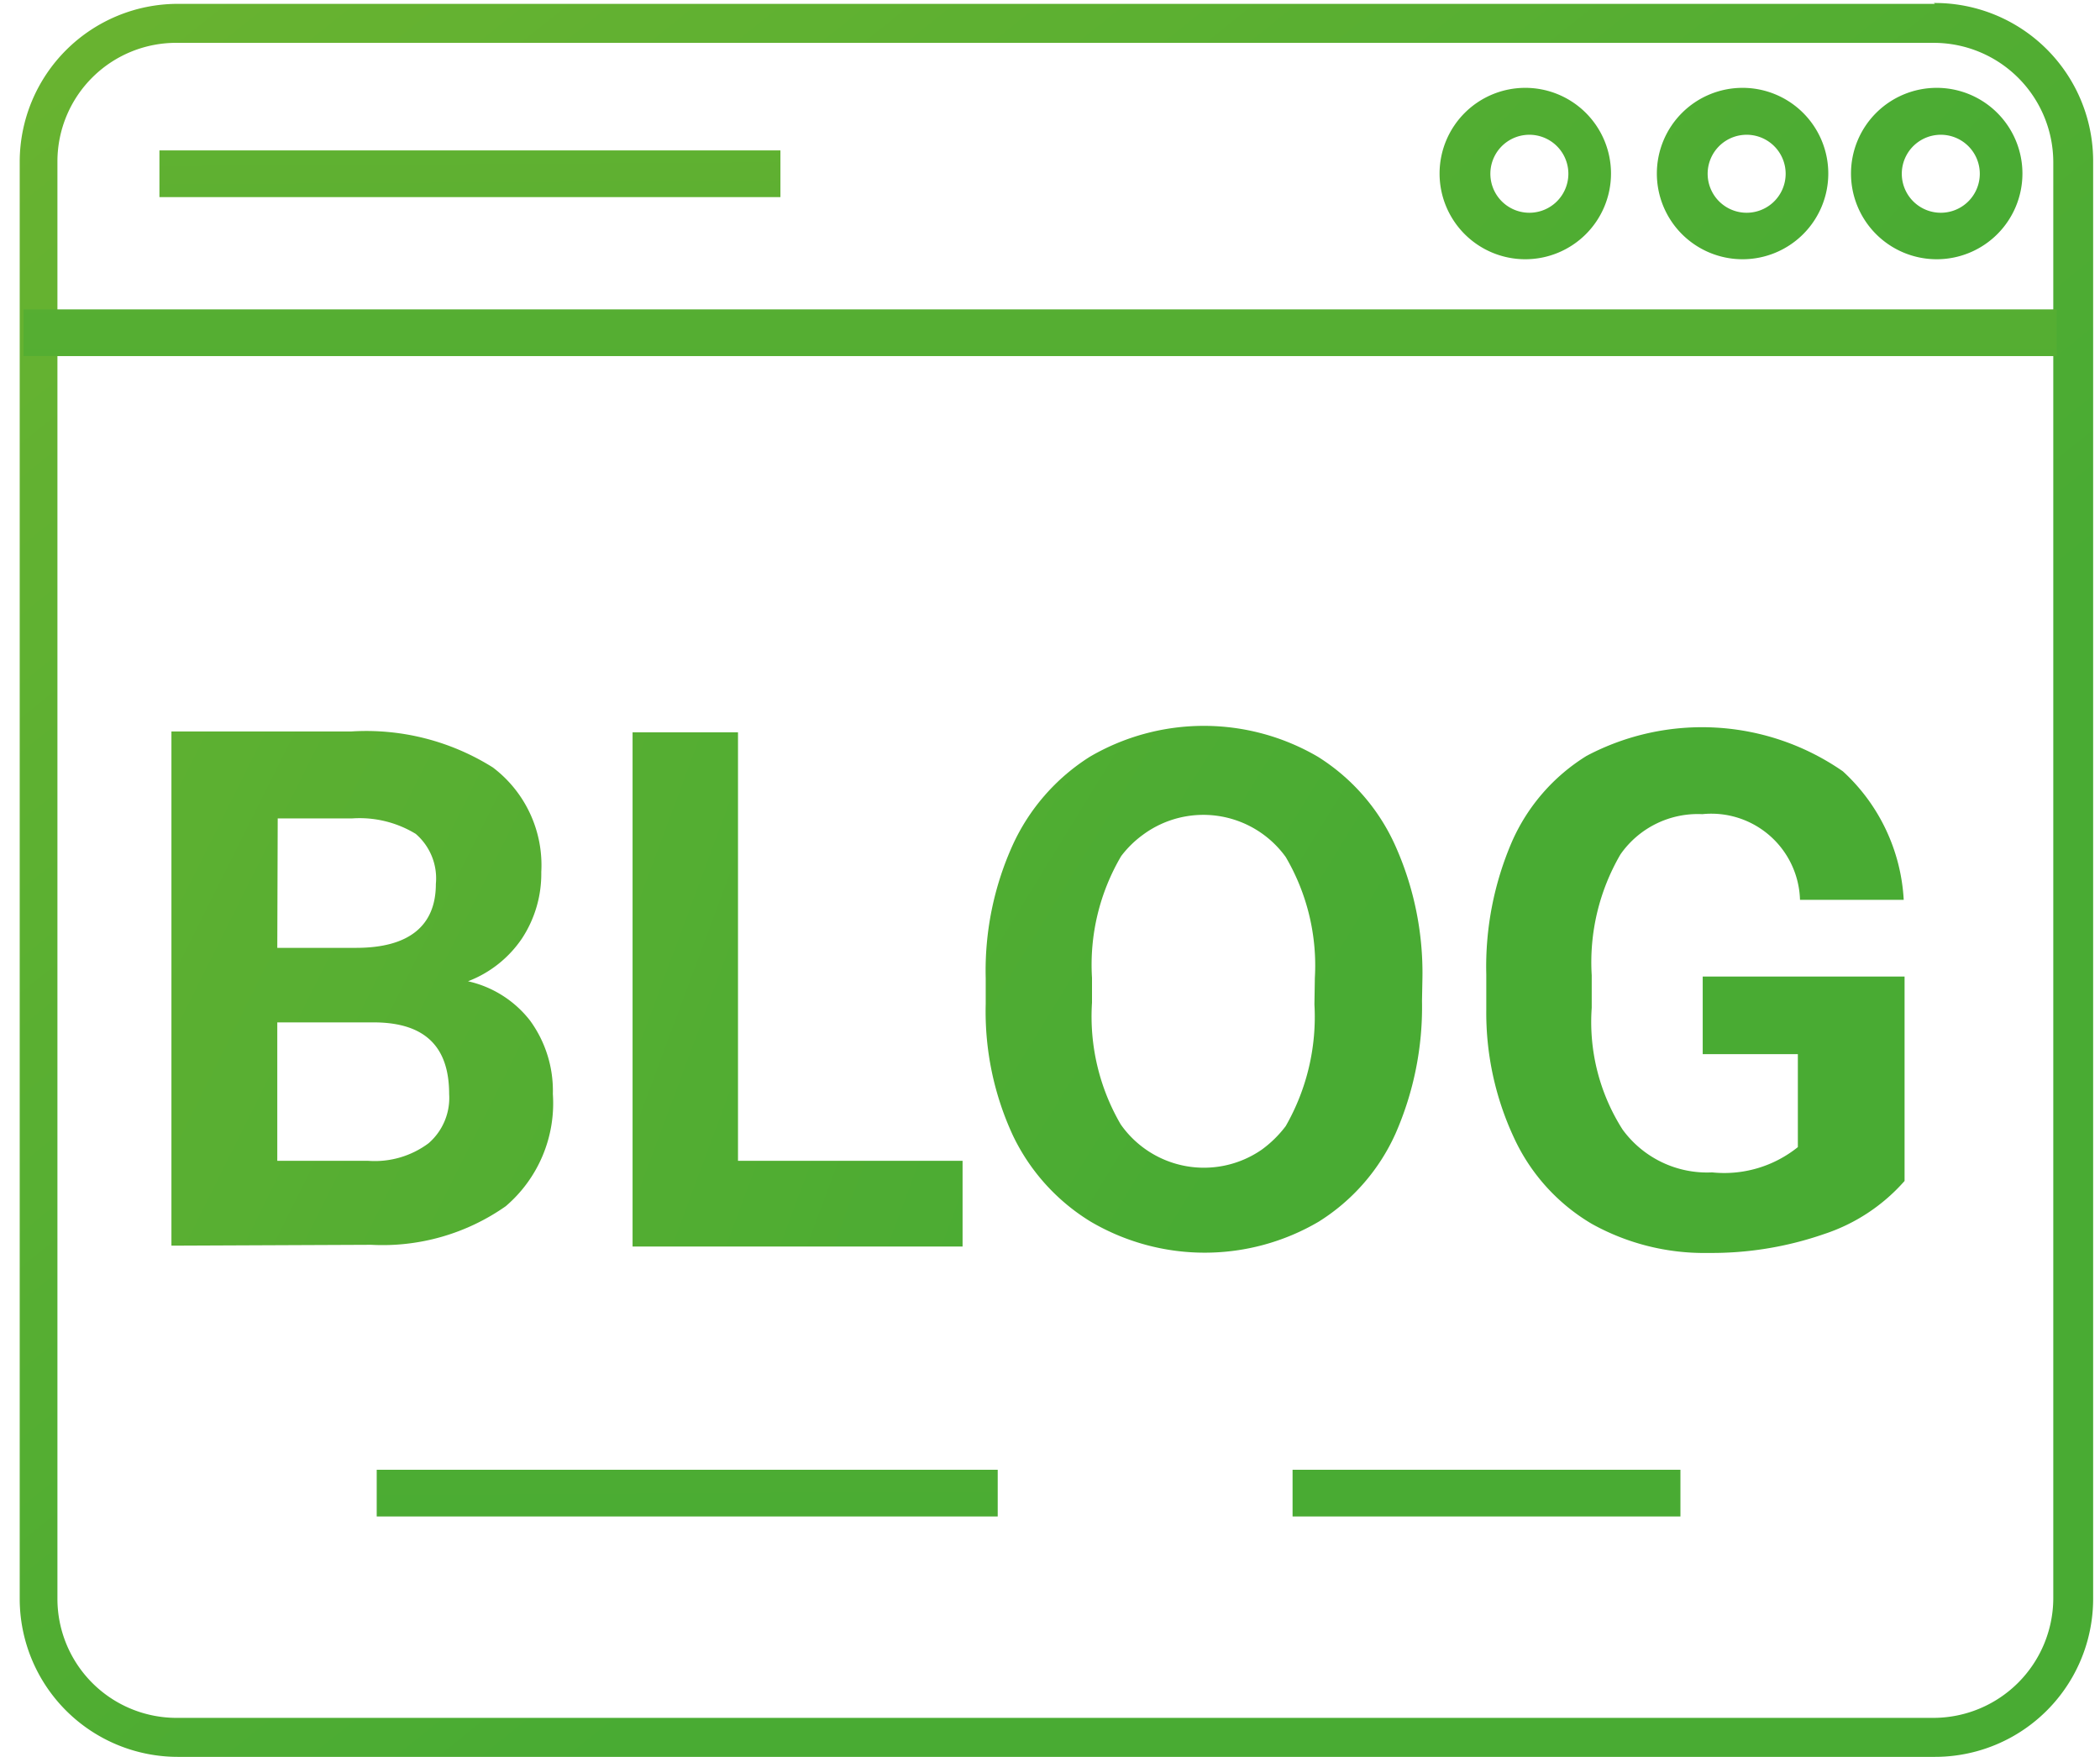 <svg id="Calque_1" data-name="Calque 1" xmlns="http://www.w3.org/2000/svg" xmlns:xlink="http://www.w3.org/1999/xlink" viewBox="0 0 49 41"><defs><style>.cls-1{fill:url(#Dégradé_sans_nom_37);}.cls-2{fill:url(#Dégradé_sans_nom_37-2);}.cls-3{fill:url(#Dégradé_sans_nom_37-3);}.cls-4{fill:url(#Dégradé_sans_nom_37-4);}.cls-5{fill:url(#Dégradé_sans_nom_37-5);}.cls-6{fill:url(#Dégradé_sans_nom_37-6);}.cls-7{fill:url(#Dégradé_sans_nom_37-7);}.cls-8{fill:url(#Dégradé_sans_nom_37-8);}.cls-9{fill:url(#Dégradé_sans_nom_37-9);}.cls-10{fill:url(#Dégradé_sans_nom_37-10);}.cls-11{fill:url(#Dégradé_sans_nom_37-11);}.cls-12{fill:url(#Dégradé_sans_nom_37-12);}</style><linearGradient id="Dégradé_sans_nom_37" x1="-273.89" y1="439.27" x2="-274.72" y2="440.15" gradientTransform="matrix(75.46, 0, 0, -63.87, 20711.3, 28094.92)" gradientUnits="userSpaceOnUse"><stop offset="0.2" stop-color="#49ab33"/><stop offset="0.86" stop-color="#75b62f"/></linearGradient><linearGradient id="Dégradé_sans_nom_37-2" x1="-273.84" y1="203.25" x2="-274.69" y2="236.47" gradientTransform="matrix(74.05, 0, 0, -1.7, 20326.72, 374.7)" xlink:href="#Dégradé_sans_nom_37"/><linearGradient id="Dégradé_sans_nom_37-3" x1="-278.44" y1="197.15" x2="-281.22" y2="230.37" gradientTransform="matrix(22.61, 0, 0, -1.7, 6340.53, 368.91)" xlink:href="#Dégradé_sans_nom_37"/><linearGradient id="Dégradé_sans_nom_37-4" x1="-279.36" y1="216.88" x2="-282.15" y2="250.1" gradientTransform="matrix(22.61, 0, 0, -1.7, 6348.44, 416.95)" xlink:href="#Dégradé_sans_nom_37"/><linearGradient id="Dégradé_sans_nom_37-5" x1="-285.56" y1="222.34" x2="-290.02" y2="255.56" gradientTransform="matrix(14.13, 0, 0, -1.7, 4075.51, 416.95)" xlink:href="#Dégradé_sans_nom_37"/><linearGradient id="Dégradé_sans_nom_37-6" x1="-283.31" y1="423.91" x2="-287.84" y2="426.93" gradientTransform="matrix(13.89, 0, 0, -18.71, 3969.78, 7978.62)" xlink:href="#Dégradé_sans_nom_37"/><linearGradient id="Dégradé_sans_nom_37-7" x1="-286.14" y1="424.11" x2="-291.38" y2="427.13" gradientTransform="matrix(12.02, 0, 0, -18.68, 3477.55, 7964.98)" xlink:href="#Dégradé_sans_nom_37"/><linearGradient id="Dégradé_sans_nom_37-8" x1="-283.15" y1="424.99" x2="-287.11" y2="427.93" gradientTransform="matrix(15.92, 0, 0, -19.19, 4549.57, 8193.55)" xlink:href="#Dégradé_sans_nom_37"/><linearGradient id="Dégradé_sans_nom_37-9" x1="-284.49" y1="425.3" x2="-288.63" y2="428.24" gradientTransform="matrix(15.25, 0, 0, -19.2, 4385.99, 8195.35)" xlink:href="#Dégradé_sans_nom_37"/><linearGradient id="Dégradé_sans_nom_37-10" x1="-301.15" y1="379.73" x2="-311.28" y2="388.79" gradientTransform="matrix(6.22, 0, 0, -6.22, 1928.61, 2383.46)" xlink:href="#Dégradé_sans_nom_37"/><linearGradient id="Dégradé_sans_nom_37-11" x1="-302.06" y1="380.13" x2="-312.19" y2="389.19" gradientTransform="matrix(6.22, 0, 0, -6.22, 1936.52, 2383.46)" xlink:href="#Dégradé_sans_nom_37"/><linearGradient id="Dégradé_sans_nom_37-12" x1="-302.87" y1="380.5" x2="-313" y2="389.56" gradientTransform="matrix(6.22, 0, 0, -6.22, 1943.59, 2383.46)" xlink:href="#Dégradé_sans_nom_37"/></defs><g id="Groupe_162" data-name="Groupe 162"><path id="Tracé_623" data-name="Tracé 623" class="cls-1" d="M45.12,1a2.79,2.79,0,0,1,2.79,2.78V37.31a2.8,2.8,0,0,1-2.79,2.78h-41a2.78,2.78,0,0,1-2.78-2.78V3.76A2.77,2.77,0,0,1,4.15,1h41m0-.91h-41A3.69,3.69,0,0,0,.46,3.76h0V37.31A3.69,3.69,0,0,0,4.15,41h41a3.69,3.69,0,0,0,3.69-3.69h0V3.76A3.69,3.69,0,0,0,45.12.07Z"/><g id="Groupe_154" data-name="Groupe 154"><rect id="Rectangle_347" data-name="Rectangle 347" class="cls-2" x="0.55" y="7.22" width="47.44" height="1.09"/></g><g id="Groupe_155" data-name="Groupe 155"><rect id="Rectangle_348" data-name="Rectangle 348" class="cls-3" x="3.72" y="3.51" width="14.49" height="1.09"/></g><g id="Groupe_156" data-name="Groupe 156"><rect id="Rectangle_349" data-name="Rectangle 349" class="cls-4" x="8.79" y="34.3" width="14.49" height="1.09"/></g><g id="Groupe_157" data-name="Groupe 157"><rect id="Rectangle_350" data-name="Rectangle 350" class="cls-5" x="30.16" y="34.3" width="9.05" height="1.09"/></g><g id="Groupe_158" data-name="Groupe 158"><path id="Tracé_624" data-name="Tracé 624" class="cls-6" d="M4,29.07v-12h4.2a5.55,5.55,0,0,1,3.3.84,2.86,2.86,0,0,1,1.13,2.44,2.75,2.75,0,0,1-.45,1.55,2.67,2.67,0,0,1-1.26,1,2.53,2.53,0,0,1,1.45.92,2.78,2.78,0,0,1,.53,1.71,3.16,3.16,0,0,1-1.1,2.62,5,5,0,0,1-3.14.9Zm2.47-6.95H8.31c1.24,0,1.86-.52,1.86-1.49a1.37,1.37,0,0,0-.47-1.17,2.52,2.52,0,0,0-1.49-.36H6.48Zm0,1.74v3.23H8.59A2.1,2.1,0,0,0,10,26.68a1.4,1.4,0,0,0,.48-1.15c0-1.1-.56-1.65-1.7-1.67Z"/><path id="Tracé_625" data-name="Tracé 625" class="cls-7" d="M17.22,27.09h5.24v2h-7.7v-12h2.46Z"/><path id="Tracé_626" data-name="Tracé 626" class="cls-8" d="M33.18,23.36a7.35,7.35,0,0,1-.62,3.1,4.69,4.69,0,0,1-1.79,2.05,5.25,5.25,0,0,1-5.32,0,4.76,4.76,0,0,1-1.81-2A6.87,6.87,0,0,1,23,23.43v-.6a7.1,7.1,0,0,1,.63-3.11,4.79,4.79,0,0,1,1.8-2.06,5.27,5.27,0,0,1,5.32,0,4.73,4.73,0,0,1,1.8,2.06,7.26,7.26,0,0,1,.64,3.11Zm-2.5-.54A5,5,0,0,0,30,20a2.37,2.37,0,0,0-3.33-.52,2.42,2.42,0,0,0-.51.5,5,5,0,0,0-.68,2.84v.58a5,5,0,0,0,.67,2.84,2.37,2.37,0,0,0,3.29.59,2.65,2.65,0,0,0,.56-.55,5.13,5.13,0,0,0,.67-2.84Z"/><path id="Tracé_627" data-name="Tracé 627" class="cls-9" d="M44.44,27.56a4.28,4.28,0,0,1-1.88,1.24,8,8,0,0,1-2.7.44,5.39,5.39,0,0,1-2.72-.68,4.53,4.53,0,0,1-1.81-2,6.89,6.89,0,0,1-.65-3v-.82a7.36,7.36,0,0,1,.6-3.1,4.47,4.47,0,0,1,1.74-2A5.76,5.76,0,0,1,43,18a4.39,4.39,0,0,1,1.42,3H42a2.07,2.07,0,0,0-2.28-2,2.2,2.2,0,0,0-1.91.94,5,5,0,0,0-.67,2.82v.76a4.67,4.67,0,0,0,.72,2.84,2.44,2.44,0,0,0,2.09,1,2.74,2.74,0,0,0,2-.59V24.6H39.73V22.79h4.71Z"/></g><g id="Groupe_159" data-name="Groupe 159"><path id="Tracé_628" data-name="Tracé 628" class="cls-10" d="M35.59,6.05a2,2,0,1,1,2-2h0A2,2,0,0,1,35.59,6.05Zm0-2.9a.91.91,0,0,0,0,1.81.91.91,0,1,0,0-1.81Z"/></g><g id="Groupe_160" data-name="Groupe 160"><path id="Tracé_629" data-name="Tracé 629" class="cls-11" d="M40.66,6.05a2,2,0,1,1,2-2h0A2,2,0,0,1,40.66,6.05Zm0-2.9a.91.91,0,0,0,0,1.81.91.91,0,1,0,0-1.81Z"/></g><g id="Groupe_161" data-name="Groupe 161"><path id="Tracé_630" data-name="Tracé 630" class="cls-12" d="M45.19,6.05a2,2,0,1,1,2-2h0A2,2,0,0,1,45.19,6.05Zm0-2.9a.91.91,0,0,0,0,1.81.91.91,0,1,0,0-1.81Z"/></g></g></svg>